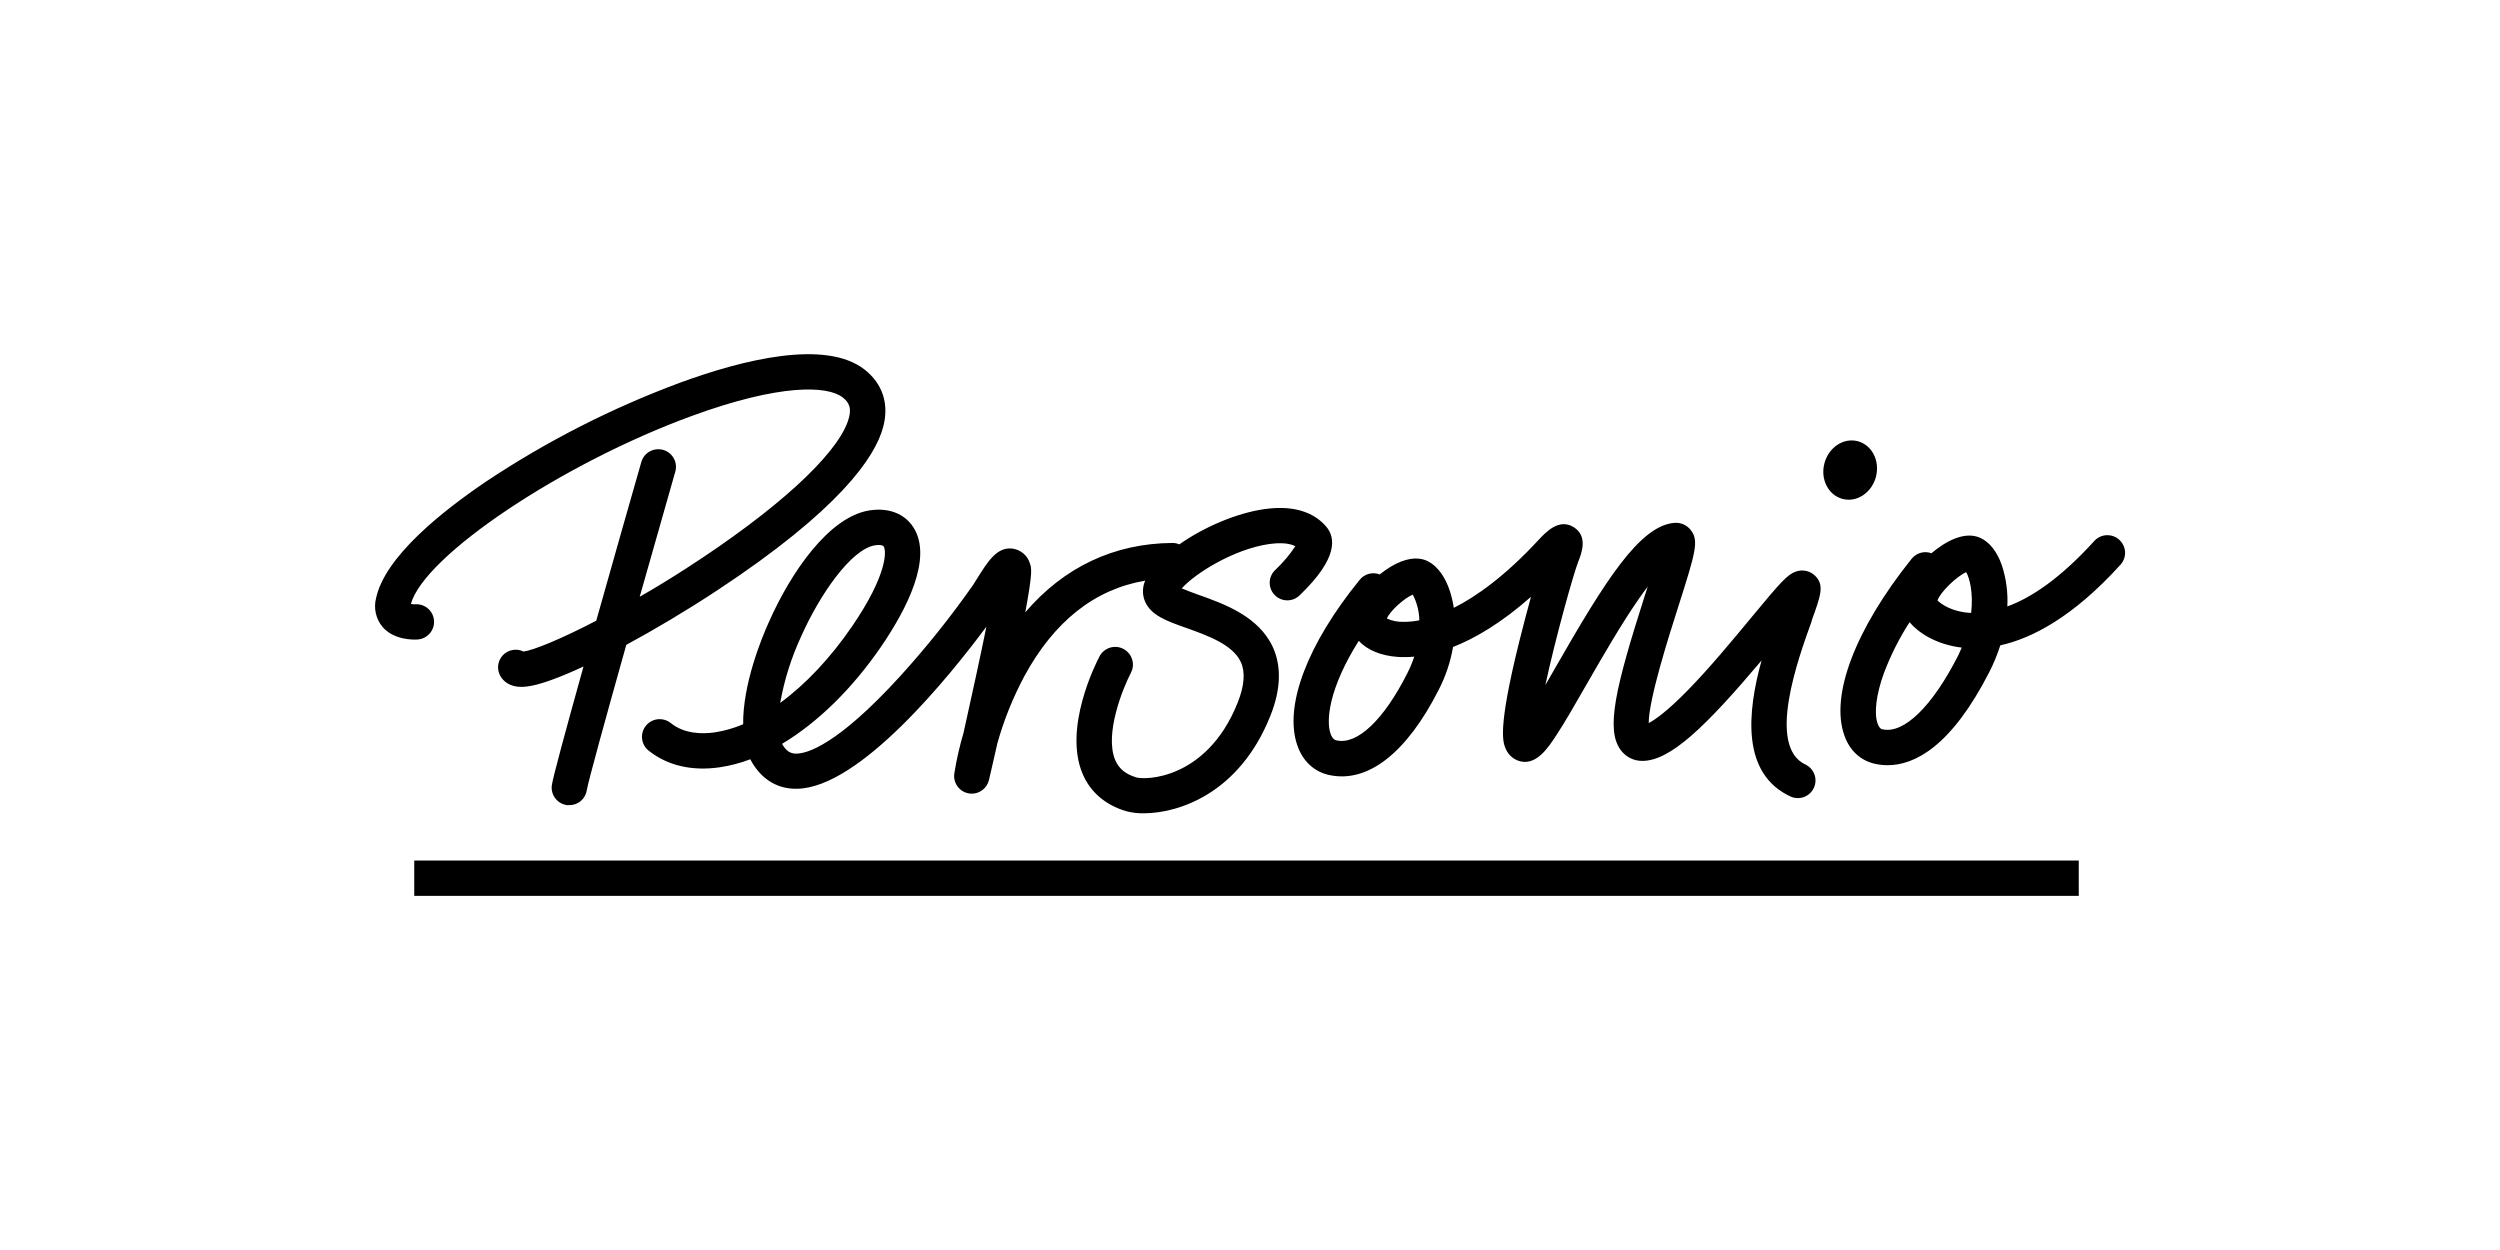 <?xml version="1.0" encoding="UTF-8"?>
<svg xmlns="http://www.w3.org/2000/svg" id="Layer_1" data-name="Layer 1" viewBox="0 0 500 250">
  <defs>
    <style>
      .cls-1 {
        fill: #000;
        stroke-width: 0px;
      }
    </style>
  </defs>
  <path class="cls-1" d="M125.26,128.96c-4.17,14.83-7.6,27.29-7.88,28.98-.11.86-.53,1.65-1.18,2.22-.65.57-1.49.88-2.36.87h-.39c-.93-.11-1.77-.58-2.35-1.31-.58-.73-.85-1.66-.75-2.58.15-1.39,2.95-11.65,6.35-23.84-4.82,2.24-8.78,3.69-11.22,3.99-.39.05-.79.08-1.19.09-2.39,0-3.6-1.14-4.2-2.14-.38-.66-.54-1.42-.46-2.17.09-.75.41-1.46.93-2.01.52-.55,1.2-.93,1.95-1.06.75-.14,1.52-.03,2.2.31,2.1-.3,7.48-2.5,14.54-6.17,3.54-12.59,7.21-25.43,9.04-31.82.28-.88.88-1.62,1.69-2.05.81-.44,1.76-.54,2.65-.29.89.25,1.64.84,2.1,1.64.46.8.58,1.75.35,2.64-2.17,7.59-4.69,16.44-7.14,25.1,3.05-1.76,6.28-3.71,9.52-5.82,17.66-11.41,29.68-22.31,32.11-29.27.91-2.6.25-3.79-1.04-4.79-3.09-2.4-12.6-2.7-30.03,3.66-26.11,9.52-53.69,28.01-56.32,37.65.27.05.54.08.82.07.47-.04.95.02,1.4.17.45.15.87.39,1.22.7.36.31.64.7.85,1.12.2.43.32.89.34,1.37.02.47-.05.95-.22,1.39-.17.44-.42.85-.74,1.19-.33.34-.72.62-1.15.81-.43.19-.9.29-1.38.3-.75.03-4.61.09-6.85-2.57-.64-.79-1.09-1.71-1.31-2.7-.22-.99-.2-2.02.05-3,1.76-8.23,13-17.24,22.11-23.4,12.12-8.06,25.14-14.68,38.79-19.74,12.46-4.56,28.95-8.68,36.78-2.61,3.65,2.85,4.98,6.94,3.73,11.56-1.6,5.97-8.68,16.49-33.25,32.67-6.12,4.03-12.4,7.76-18.11,10.85ZM362.34,124.23c-2.72,7.51-9.08,25.1-1.19,28.71.82.41,1.45,1.12,1.75,1.98.3.86.26,1.81-.12,2.64-.38.83-1.07,1.48-1.92,1.82-.85.33-1.8.32-2.65-.03-10.02-4.56-8.75-16.94-5.9-27.25-11.24,13.32-18.27,20.08-23.84,20.08-.85.01-1.69-.18-2.44-.57-.76-.38-1.41-.94-1.91-1.63-3-4.11-1.04-12.43,4.8-30.72.2-.63.4-1.28.62-1.93-.51.67-1.07,1.43-1.66,2.28-3.59,5.13-7.33,11.65-10.64,17.4-2.28,3.99-4.29,7.48-5.98,10.05-1.68,2.57-4.17,6.37-7.7,5.05-.53-.21-1.02-.52-1.43-.91-.41-.4-.74-.87-.97-1.4-.57-1.33-1.71-3.8,2.71-21.56.75-3.03,1.57-6.11,2.33-8.88-5.97,5.27-11.22,8.32-15.59,10.04-.51,2.95-1.46,5.8-2.82,8.47-6.48,12.81-14.32,18.87-22.06,17.11-2.97-.68-5.2-2.8-6.28-5.95-2.68-7.81,1.99-20.17,12.5-33.08.47-.58,1.11-.99,1.82-1.18.72-.19,1.48-.15,2.17.11.72-.58,1.49-1.11,2.28-1.59,2.79-1.63,5.19-2,7.15-1.14,2.44,1.14,3.8,3.74,4.5,5.76.41,1.19.71,2.41.89,3.66,4.52-2.28,10.25-6.35,16.95-13.58,1.43-1.54,4.09-4.4,7.03-2.56,2.94,1.84,1.54,5.29.89,6.96-.92,2.35-4.52,15.12-6.56,24.63.7-1.2,1.39-2.4,2.04-3.55,9.82-17.11,16.78-28.34,23.78-28.9.61-.05,1.23.05,1.8.3.57.25,1.06.63,1.44,1.11,1.68,2.12,1.06,4.28-2.49,15.4-1.84,5.77-5.89,18.45-5.9,23.24,1.31-.69,3.73-2.39,7.8-6.55,4.37-4.46,9.03-10.1,12.77-14.62,5.9-7.13,7.2-8.56,8.85-9.13.66-.24,1.38-.29,2.07-.14.69.15,1.32.5,1.82,1,1.84,1.87,1.14,3.82-.74,9.01h.02ZM282.86,131.33c-1.07.1-2.14.12-3.21.06-3.42-.22-6.23-1.38-7.89-3.23-6.02,9.55-6.55,15.97-5.66,18.55.41,1.18.98,1.32,1.19,1.36,4.14.96,9.44-4.05,14.16-13.39.55-1.08,1.02-2.2,1.4-3.35ZM283.87,124.05c-.04-1.79-.49-3.54-1.31-5.13-1.71.7-4.57,3.29-5.19,4.78,1.06.49,2.22.71,3.39.67,1.05,0,2.09-.1,3.12-.31ZM424.12,112.92c-9.49,10.48-17.7,14.74-24.06,16.15-.59,1.84-1.32,3.62-2.2,5.34-7.61,14.9-14.93,18.63-20.34,18.63-.83,0-1.65-.09-2.45-.26-2.91-.62-5.14-2.64-6.2-5.7-2.85-7.99,2.15-21.2,13.43-35.29.46-.59,1.09-1.02,1.81-1.22.72-.21,1.48-.18,2.18.08,2.81-2.38,6.62-4.48,9.74-3.09,1.87.84,3.37,2.74,4.34,5.49.87,2.65,1.24,5.45,1.1,8.24,4.69-1.71,10.54-5.53,17.45-13.16.64-.67,1.51-1.06,2.43-1.09.92-.03,1.82.29,2.5.91.68.62,1.1,1.48,1.16,2.4.06.92-.25,1.82-.85,2.52l-.03.05ZM392.35,129.52c-5.08-.6-8.65-2.95-10.44-5.08-2.07,3.22-3.79,6.64-5.14,10.22-1.53,4.2-2,7.99-1.24,10.07.37,1.02.82,1.14,1.02,1.14,4.25.9,9.88-4.56,15.04-14.68.24-.55.53-1.11.76-1.67ZM393.24,114.43c-1.96.87-5.24,4.07-5.74,5.66.75.75,2.85,2.24,6.39,2.48h.34c.45-3.9-.27-6.88-.99-8.14ZM375.19,95.36c.83-3.19-.8-6.38-3.65-7.12-2.85-.74-5.82,1.24-6.66,4.44-.84,3.19.8,6.37,3.65,7.11,2.84.74,5.82-1.24,6.66-4.43ZM259.03,109.22c-1.48-.76-3.75-.61-5.14-.42-7.05.99-14.88,5.87-17.54,8.88.95.42,2.28.88,3.33,1.27,5.1,1.81,12.1,4.31,14.92,10.54,1.71,3.82,1.57,8.4-.5,13.61-6.23,15.7-18.49,19.56-25.38,19.56-1.17.02-2.34-.12-3.47-.42-4.17-1.23-7.19-3.82-8.73-7.48-3.88-9.16,2.63-22.05,3.38-23.48.22-.41.51-.78.87-1.08.36-.3.77-.52,1.21-.66.44-.14.91-.19,1.37-.15.46.04.91.17,1.33.39.41.22.78.51,1.08.87.3.36.52.77.66,1.21.14.44.19.91.15,1.37-.04.46-.17.91-.39,1.33-1.62,3.1-5.33,12.29-3.13,17.47.73,1.71,2.08,2.82,4.24,3.46.64.19,4.17.51,8.56-1.55,3.57-1.67,8.49-5.35,11.69-13.43,1.34-3.36,1.55-6.08.63-8.09-1.59-3.51-6.73-5.34-10.85-6.81-4-1.41-7.12-2.53-8.32-5.33-.28-.66-.42-1.37-.41-2.08,0-.71.16-1.42.45-2.07-10.11,1.71-18.23,8.15-24.19,19.14-2.25,4.23-4.05,8.68-5.35,13.29-.98,4.37-1.71,7.42-1.71,7.44-.18.77-.62,1.46-1.24,1.96-.62.5-1.39.77-2.19.77-.22,0-.44-.02-.65-.06-.9-.17-1.69-.67-2.22-1.41-.53-.74-.76-1.65-.63-2.55.44-2.76,1.06-5.48,1.85-8.16,1.71-7.72,3.38-15.31,4.57-21.22-7.35,9.9-25.4,32.33-37.95,32.42-3.59.05-6.56-1.62-8.61-4.76-.24-.37-.46-.75-.65-1.14-1.96.75-4,1.29-6.08,1.6-5.62.83-10.58-.35-14.33-3.38-.71-.59-1.16-1.44-1.25-2.37-.09-.92.19-1.84.77-2.56s1.43-1.18,2.35-1.29c.92-.1,1.85.16,2.58.73,2.75,2.23,6.34,2.25,8.86,1.89,1.95-.3,3.85-.85,5.66-1.62-.09-7.92,3.62-17.08,5.14-20.43,4.41-9.97,12.03-21.07,20.12-22.34,3.84-.6,7.05.65,8.81,3.42,3.88,6.14-1.34,16.27-6.39,23.69-5.84,8.56-12.8,15.33-19.89,19.57.06.14.14.28.22.4.9,1.38,1.83,1.57,2.64,1.56,2.01,0,8.05-1.55,20.74-15.47,5.24-5.77,10.12-11.87,14.59-18.25l.64-1.02c2.39-3.83,4.13-6.59,7.21-6.27.81.11,1.58.45,2.21.98.63.53,1.08,1.23,1.32,2.02.31.89.57,1.71-.94,9.76,7.73-9.04,17.75-13.8,29.44-13.88.47,0,.94.1,1.38.28,4.86-3.42,11.36-6.24,17.02-7.05,6.94-.99,10.56,1.37,12.38,3.54,1.82,2.16,2.39,6.27-5.27,13.63-.33.34-.73.61-1.16.8-.44.19-.91.28-1.38.28-.48,0-.95-.1-1.38-.28-.44-.19-.83-.46-1.16-.8-.33-.34-.59-.75-.75-1.19-.17-.44-.25-.92-.23-1.39.02-.48.13-.94.34-1.37.2-.43.49-.81.85-1.13,1.48-1.39,2.8-2.96,3.92-4.65ZM156.03,140.59c5.07-3.71,10.05-8.97,14.44-15.4,6.94-10.17,6.85-14.92,6.28-15.89-.14-.22-.57-.3-1-.3-.25,0-.5.02-.74.06-4.71.74-11.01,9.73-14.79,18.25-1.96,4.23-3.37,8.69-4.18,13.28ZM415.76,172.11H82.85v7.06h332.9v-7.06Z"></path>
</svg>
